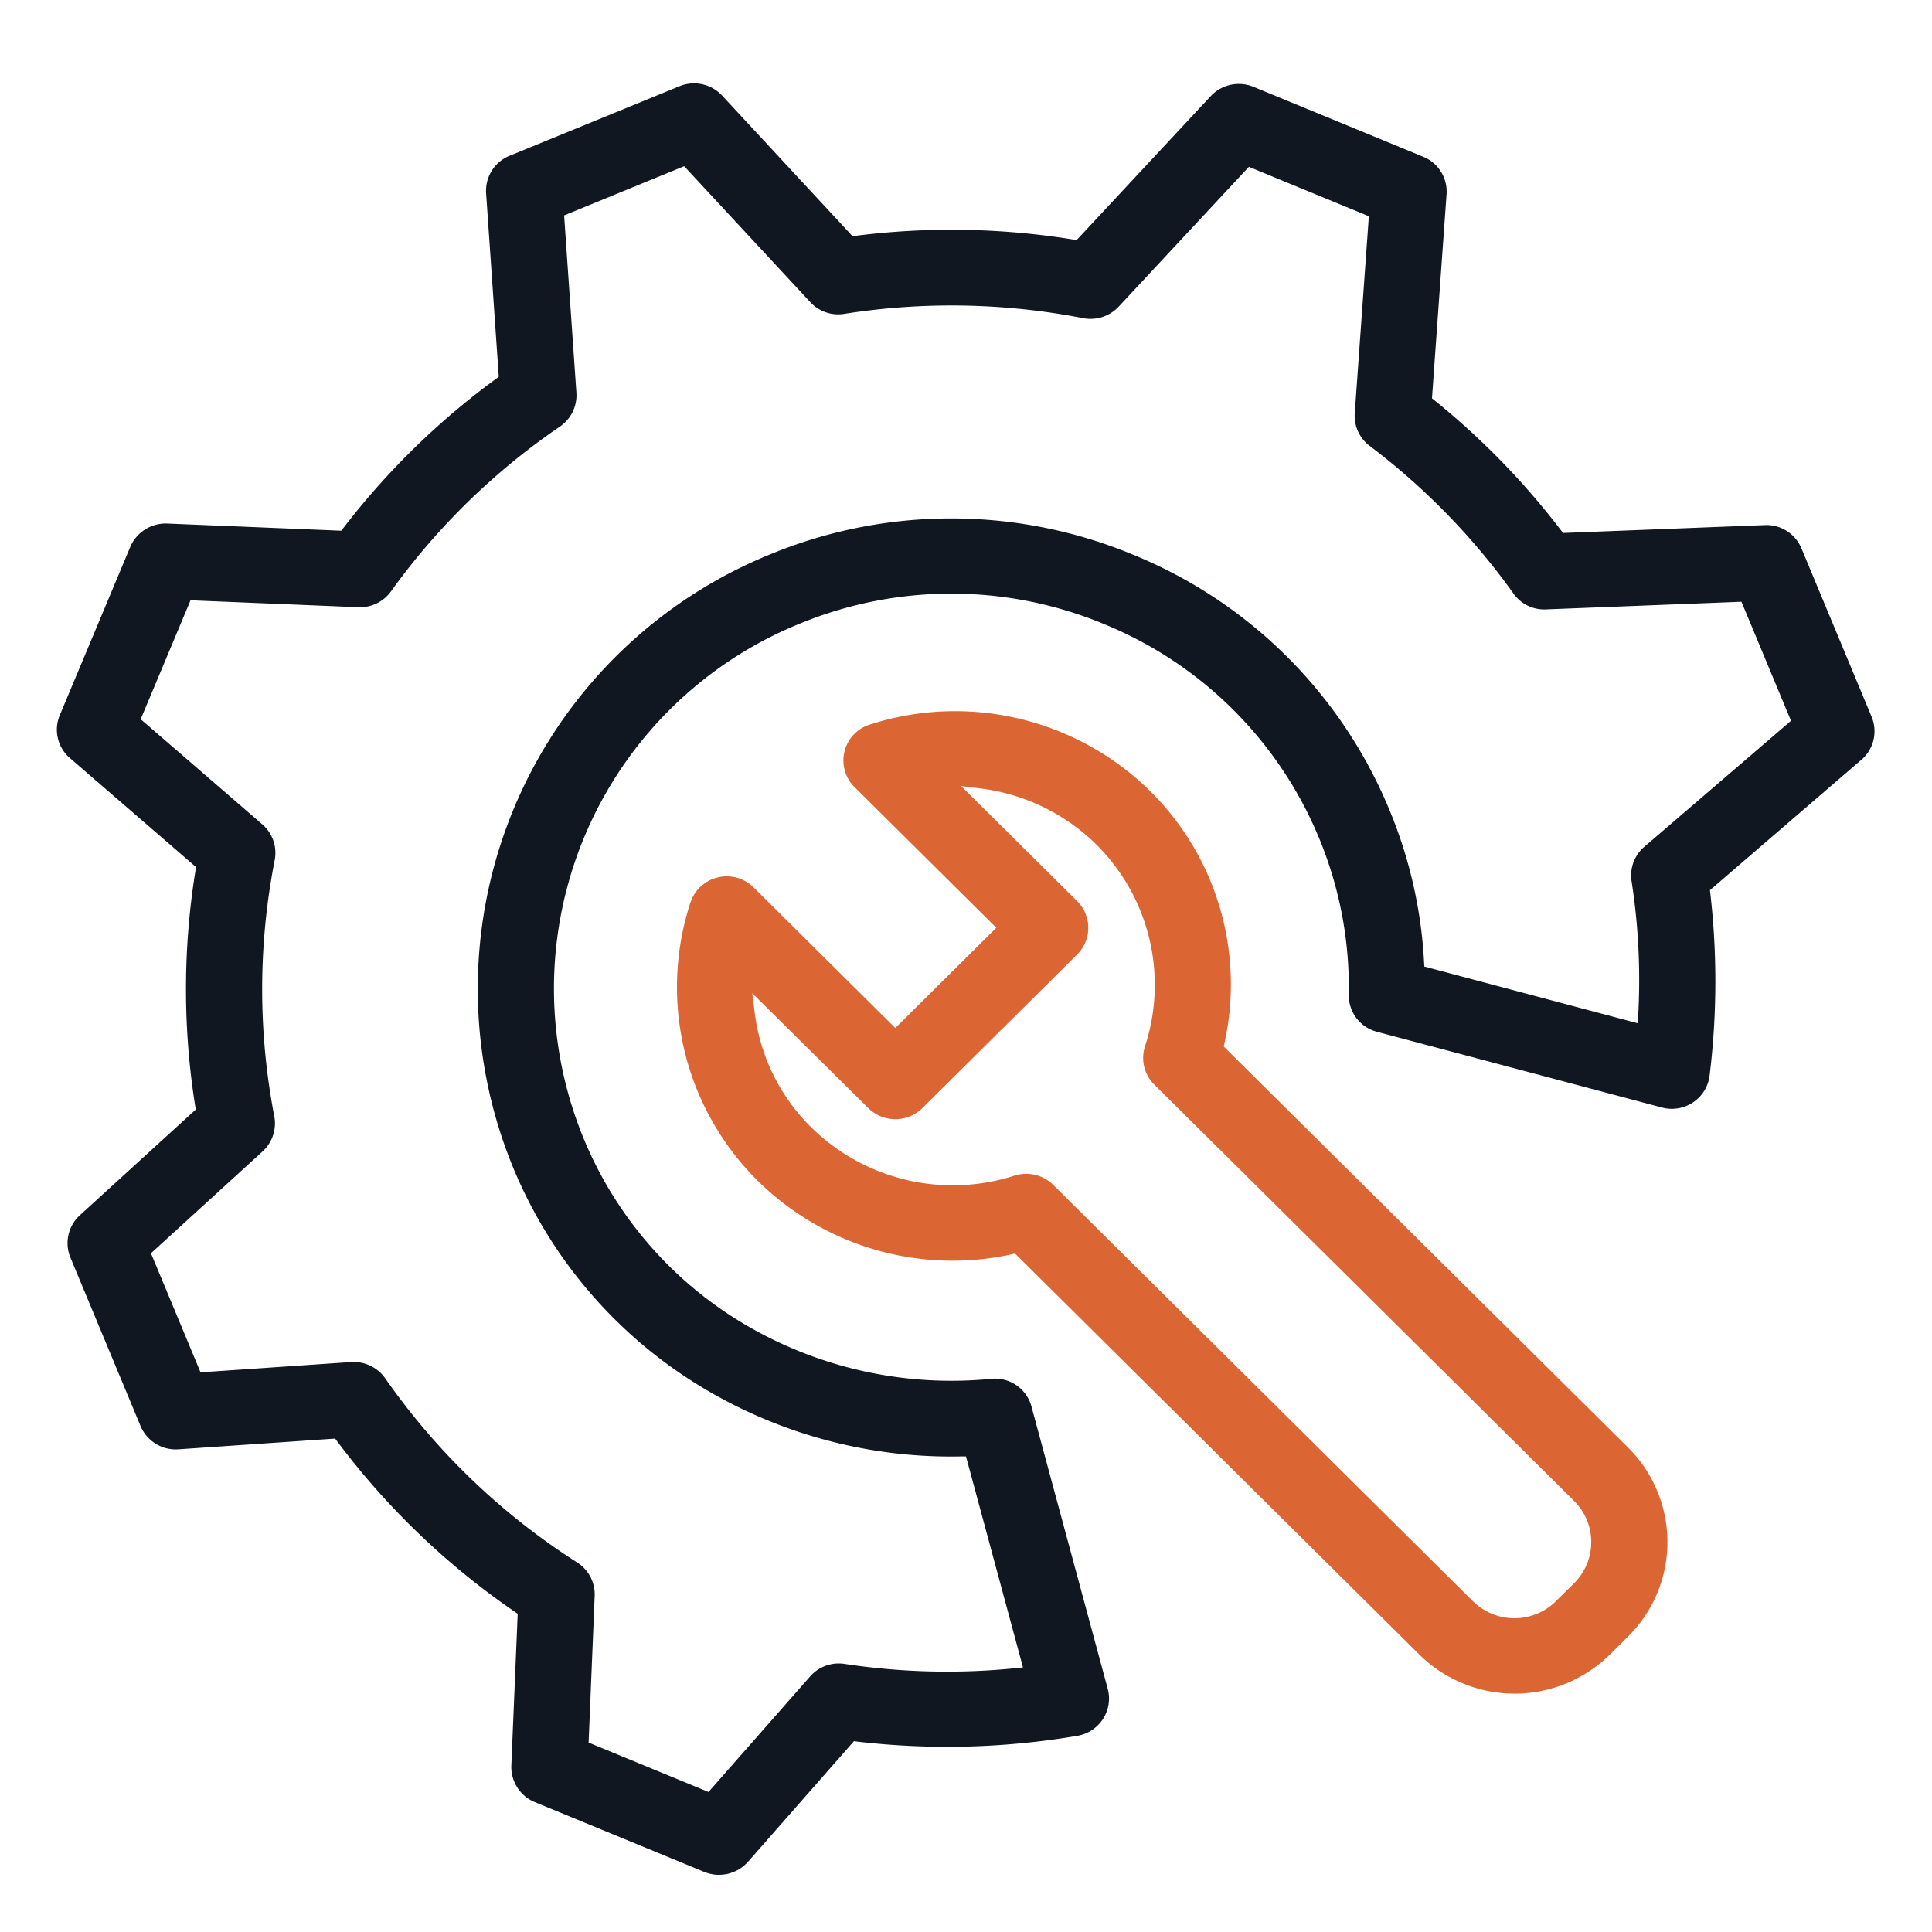 <?xml version="1.0" encoding="UTF-8"?> <svg xmlns="http://www.w3.org/2000/svg" id="icon_OEM" width="72" height="72" viewBox="0 0 72 72"><defs><style> .cls-1 { fill: #00599d; opacity: 0; } .cls-2 { fill: #111720; } .cls-2, .cls-3 { fill-rule: evenodd; } .cls-3 { fill: #DC6633; } </style></defs><rect id="图标位置" class="cls-1" width="72" height="72"></rect><path id="形状_933" data-name="形状 933" class="cls-2" d="M826.751,413.716l-2.615-6.279a1.416,1.416,0,0,0-1.367-.869l-7.516.294-0.079-.1a28.322,28.322,0,0,0-4.708-4.837l-0.1-.081,0.009-.129,0.534-7.474a1.4,1.4,0,0,0-.872-1.4l-6.327-2.607a1.435,1.435,0,0,0-1.587.345l-5,5.368-0.133-.021a28.41,28.41,0,0,0-8.09-.14l-0.129.016-4.861-5.242a1.431,1.431,0,0,0-1.585-.348l-6.335,2.593a1.408,1.408,0,0,0-.874,1.4l0.472,6.836-0.11.082a28.164,28.164,0,0,0-5.682,5.555l-0.079.1-6.491-.268a1.436,1.436,0,0,0-1.369.866l-2.628,6.275a1.394,1.394,0,0,0,.377,1.6l4.7,4.063-0.022.136a27.789,27.789,0,0,0-.01,8.768l0.02,0.132-4.32,3.941a1.406,1.406,0,0,0-.351,1.572l2.615,6.282a1.422,1.422,0,0,0,1.41.867l5.841-.4,0.082,0.109a28.184,28.184,0,0,0,6.609,6.342l0.113,0.078-0.237,5.66a1.415,1.415,0,0,0,.874,1.358l6.326,2.606a1.447,1.447,0,0,0,1.616-.377l3.952-4.5,0.132,0.017a28.957,28.957,0,0,0,8.189-.215,1.424,1.424,0,0,0,.959-0.628,1.4,1.4,0,0,0,.178-1.125l-2.841-10.516a1.407,1.407,0,0,0-1.513-1.035,15.158,15.158,0,0,1-9.01-1.935,14.443,14.443,0,0,1-6.161-7.007,14.673,14.673,0,0,1,8.042-19.2,14.829,14.829,0,0,1,11.342.012,14.663,14.663,0,0,1,8.011,7.964,14.49,14.49,0,0,1,1.112,5.848,1.406,1.406,0,0,0,1.05,1.383l10.622,2.823a1.423,1.423,0,0,0,1.164-.195,1.406,1.406,0,0,0,.612-1,28.724,28.724,0,0,0,.028-6.774l-0.015-.131,5.648-4.863A1.4,1.4,0,0,0,826.751,413.716Zm-8.476,4.845a1.4,1.4,0,0,0-.47,1.285,24.006,24.006,0,0,1,.247,4.981l-0.016.307-7.956-2.114-0.01-.179a17.118,17.118,0,0,0-1.3-5.682,17.463,17.463,0,0,0-9.546-9.489,17.678,17.678,0,0,0-13.513-.015,17.482,17.482,0,0,0-9.582,22.871,17.245,17.245,0,0,0,7.356,8.365,17.959,17.959,0,0,0,9.315,2.386l0.2,0,2.124,7.864-0.294.029a25.425,25.425,0,0,1-6.349-.16,1.422,1.422,0,0,0-1.289.464l-3.788,4.308-4.468-1.841,0.226-5.469a1.408,1.408,0,0,0-.648-1.24,25.355,25.355,0,0,1-7.162-6.872,1.438,1.438,0,0,0-1.264-.6l-5.615.383-1.847-4.437,4.164-3.8a1.416,1.416,0,0,0,.433-1.3,25.033,25.033,0,0,1,.015-9.555,1.405,1.405,0,0,0-.461-1.328l-4.534-3.92,1.857-4.432,6.256,0.258a1.424,1.424,0,0,0,1.214-.589,25.335,25.335,0,0,1,6.3-6.145,1.415,1.415,0,0,0,.611-1.256l-0.458-6.612,4.474-1.833,4.7,5.066a1.415,1.415,0,0,0,1.266.437,25.677,25.677,0,0,1,8.907.161,1.438,1.438,0,0,0,1.316-.426l4.857-5.215,4.47,1.842-0.525,7.339a1.4,1.4,0,0,0,.556,1.219,25.4,25.4,0,0,1,5.357,5.5,1.4,1.4,0,0,0,1.214.593l7.284-.285,1.847,4.437Z" transform="translate(-757 -387)"></path><path id="形状_933_拷贝" data-name="形状 933 拷贝" class="cls-3" d="M782.728,420.642A10.157,10.157,0,0,0,785.234,431a10.333,10.333,0,0,0,9.46,2.746l0.134-.03,0.1,0.1,14.963,14.841a5.056,5.056,0,0,0,7.108,0l0.67-.665a4.957,4.957,0,0,0,0-7.05L802.605,426l0.029-.133a10.129,10.129,0,0,0-2.768-9.382A10.359,10.359,0,0,0,789.424,414a1.4,1.4,0,0,0-.575,2.336l5.282,5.239-3.765,3.736-5.283-5.241A1.424,1.424,0,0,0,782.728,420.642Zm6.635,7.656a1.432,1.432,0,0,0,2.008,0l5.771-5.726a1.4,1.4,0,0,0,0-1.99l-4.324-4.289,0.726,0.091a7.465,7.465,0,0,1,4.317,2.093A7.369,7.369,0,0,1,799.669,426a1.394,1.394,0,0,0,.349,1.42l15.642,15.513a2.158,2.158,0,0,1,0,3.07l-0.672.665a2.2,2.2,0,0,1-3.1,0l-15.64-15.514a1.438,1.438,0,0,0-1.432-.345,7.517,7.517,0,0,1-7.58-1.793,7.261,7.261,0,0,1-2.11-4.282l-0.092-.72Z" transform="translate(-757 -387)"></path></svg> 